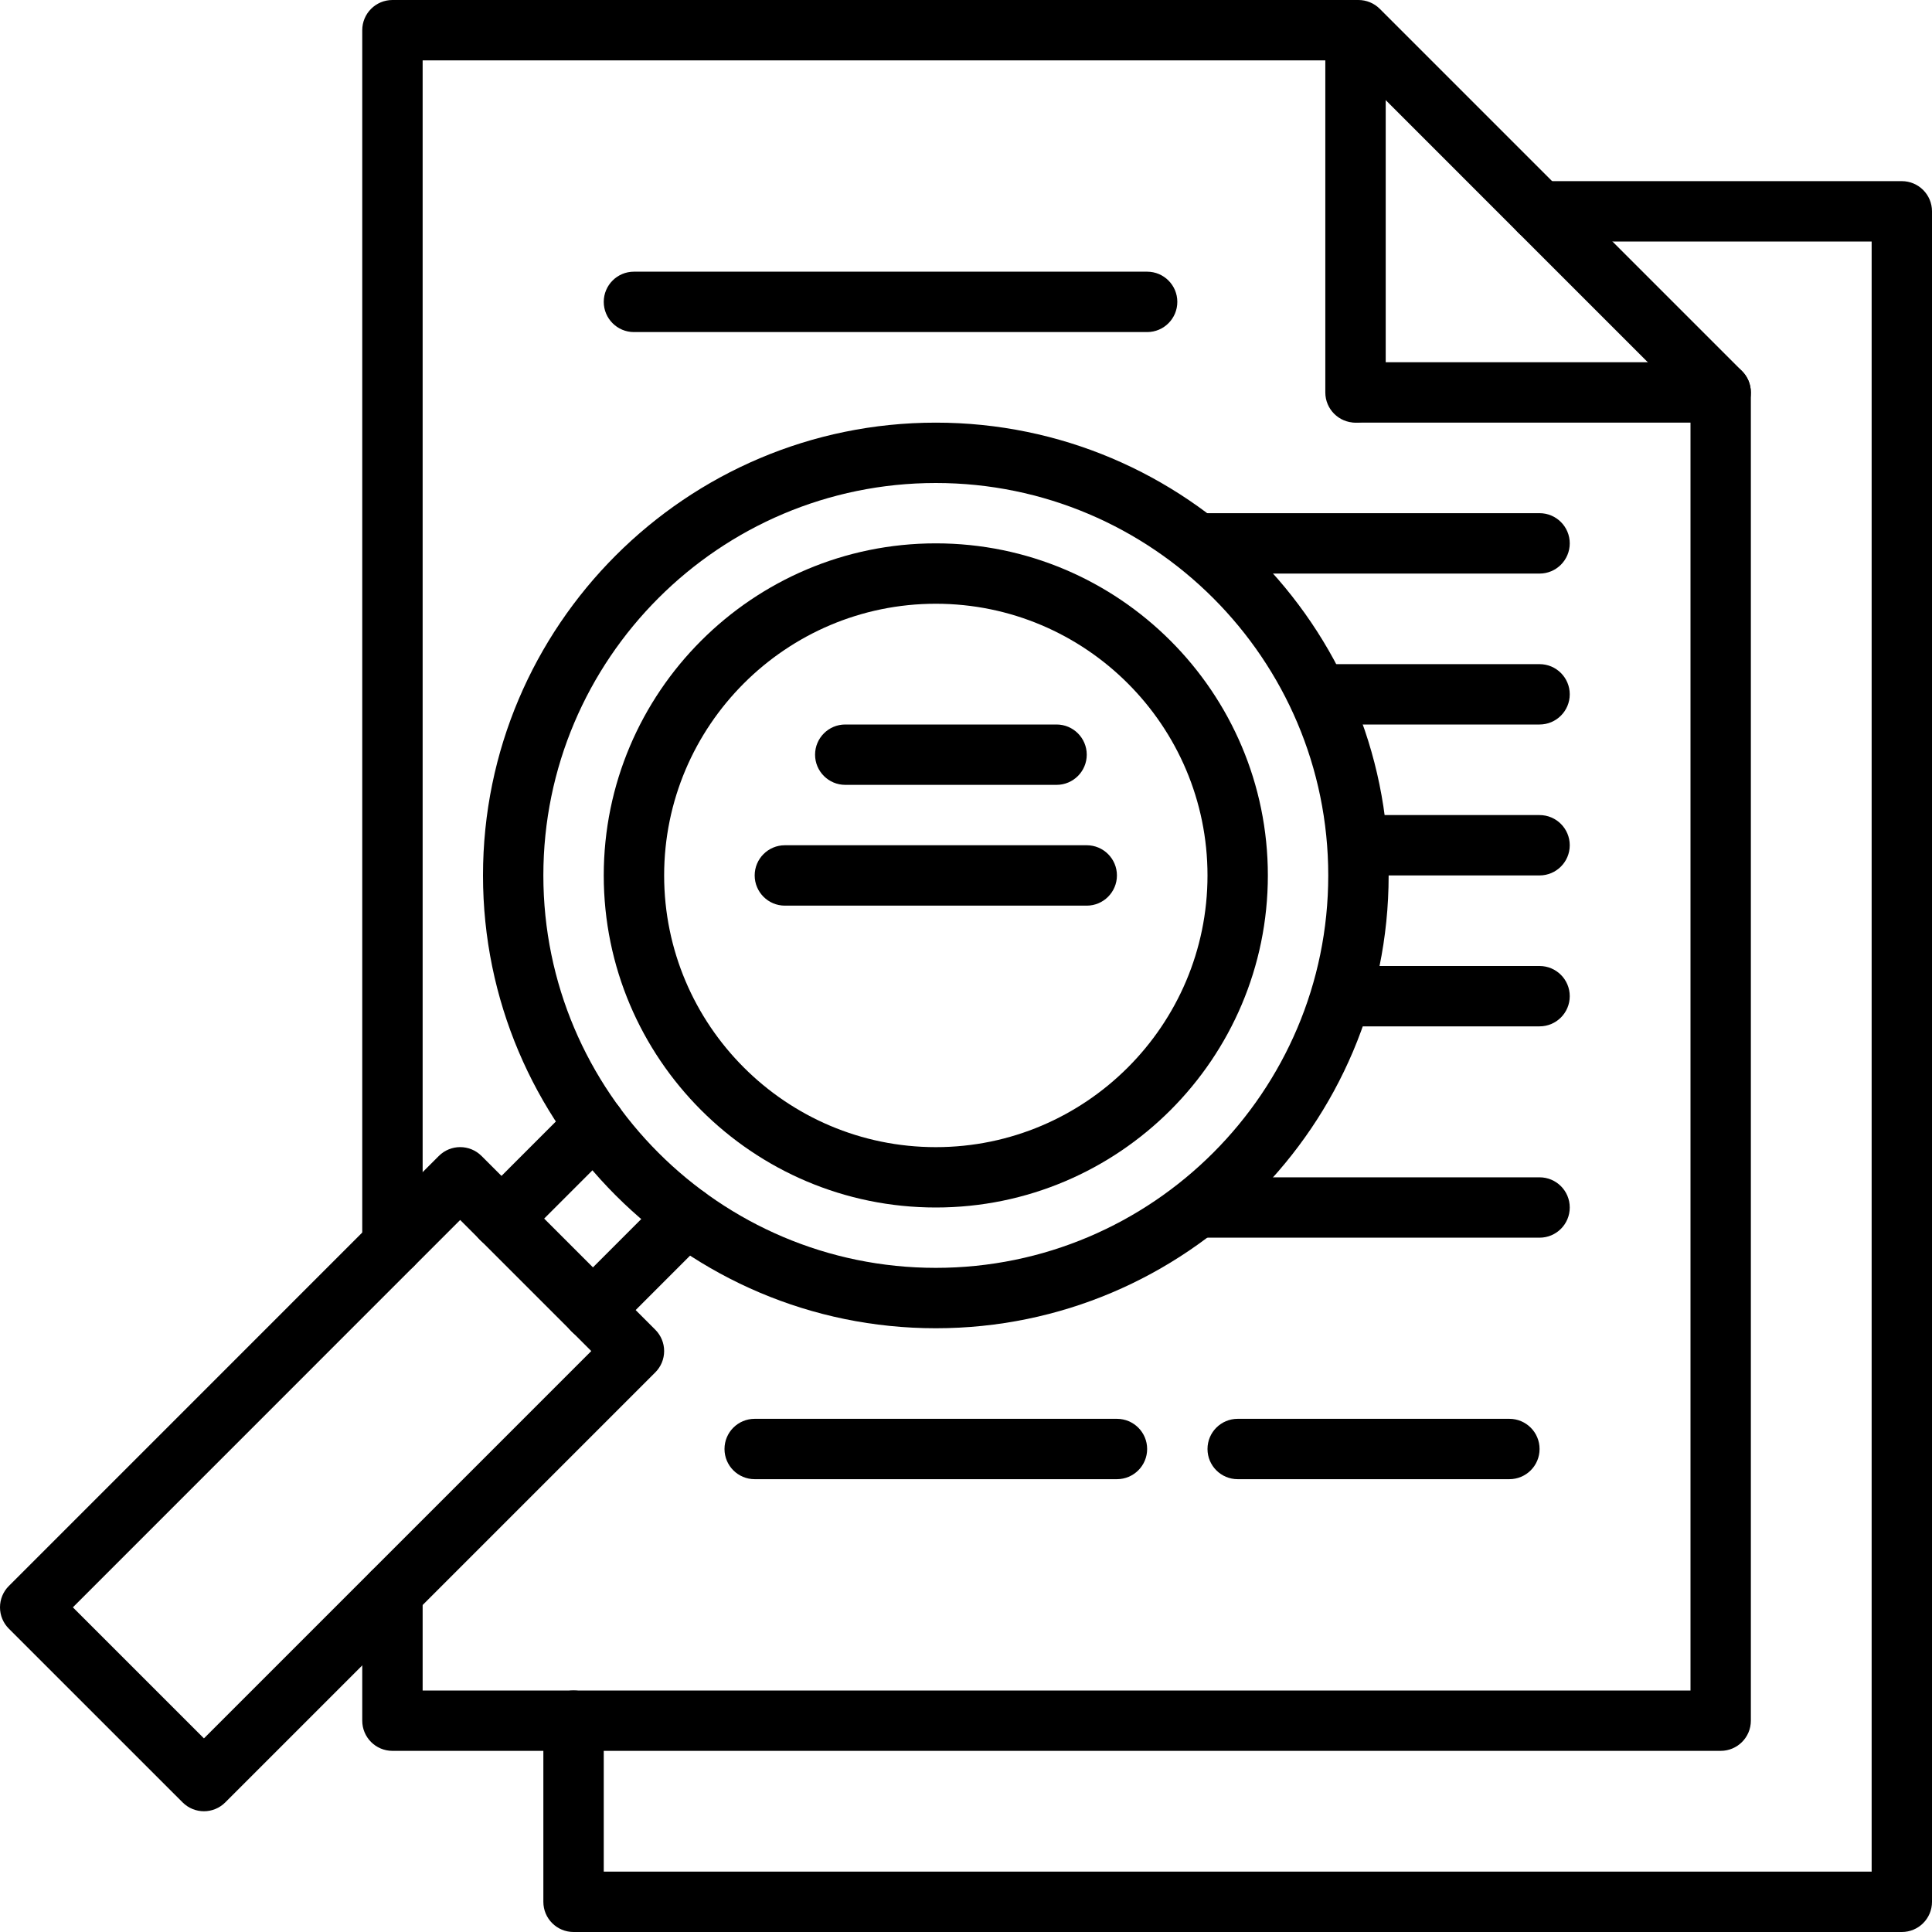 <svg width="50" height="50" viewBox="0 0 50 50" fill="none" xmlns="http://www.w3.org/2000/svg">
<g clip-path="url(#clip0_42_172)">
<path d="M44.531 45.312H10.156C9.725 45.312 9.375 44.963 9.375 44.531V41.219C9.375 40.787 9.725 40.438 10.156 40.438C10.588 40.438 10.938 40.787 10.938 41.219V43.75H43.75V10.48L34.833 1.562H10.938V32.219C10.938 32.651 10.588 33 10.156 33C9.725 33 9.375 32.651 9.375 32.219V0.781C9.375 0.35 9.725 0 10.156 0H35.156C35.363 0 35.562 0.082 35.709 0.229L45.084 9.604C45.23 9.751 45.312 9.949 45.312 10.156V44.531C45.312 44.963 44.962 45.312 44.531 45.312Z" fill="black"/>
<path d="M35.081 10.938C34.649 10.938 34.299 10.588 34.299 10.156V1.562C34.299 1.131 34.649 0.781 35.081 0.781C35.512 0.781 35.862 1.131 35.862 1.562V10.156C35.862 10.588 35.512 10.938 35.081 10.938Z" fill="black"/>
<path d="M44.531 10.938H35.156C34.725 10.938 34.375 10.588 34.375 10.156C34.375 9.725 34.725 9.375 35.156 9.375H44.531C44.962 9.375 45.312 9.725 45.312 10.156C45.312 10.588 44.962 10.938 44.531 10.938Z" fill="black"/>
<path d="M49.219 50H14.844C14.412 50 14.062 49.651 14.062 49.219V44.531C14.062 44.099 14.412 43.75 14.844 43.75C15.275 43.75 15.625 44.099 15.625 44.531V48.438H48.438V6.25H39.844C39.413 6.25 39.062 5.9 39.062 5.469C39.062 5.037 39.413 4.688 39.844 4.688H49.219C49.65 4.688 50 5.037 50 5.469V49.219C50 49.651 49.65 50 49.219 50Z" fill="black"/>
<path d="M24.219 34.375C17.757 34.375 12.5 29.118 12.5 22.656C12.5 16.195 17.757 10.938 24.219 10.938C30.68 10.938 35.938 16.195 35.938 22.656C35.938 29.118 30.68 34.375 24.219 34.375ZM24.219 12.5C18.619 12.5 14.062 17.056 14.062 22.656C14.062 28.256 18.619 32.812 24.219 32.812C29.819 32.812 34.375 28.256 34.375 22.656C34.375 17.056 29.819 12.5 24.219 12.5Z" fill="black"/>
<path d="M24.219 31.25C19.48 31.25 15.625 27.395 15.625 22.656C15.625 17.918 19.48 14.062 24.219 14.062C28.957 14.062 32.812 17.918 32.812 22.656C32.812 27.395 28.957 31.25 24.219 31.25ZM24.219 15.625C20.342 15.625 17.188 18.78 17.188 22.656C17.188 26.533 20.342 29.688 24.219 29.688C28.095 29.688 31.25 26.534 31.25 22.656C31.25 18.779 28.095 15.625 24.219 15.625Z" fill="black"/>
<path d="M5.278 46.875C5.078 46.875 4.878 46.798 4.726 46.646L0.229 42.15C0.082 42.003 0 41.805 0 41.598C0 41.39 0.082 41.191 0.229 41.045L11.357 29.916C11.662 29.611 12.156 29.611 12.462 29.916L16.959 34.413C17.105 34.559 17.188 34.757 17.188 34.965C17.188 35.173 17.105 35.371 16.959 35.517L5.83 46.646C5.678 46.798 5.478 46.875 5.278 46.875ZM1.886 41.598L5.278 44.989L15.302 34.965L11.909 31.573L1.886 41.598Z" fill="black"/>
<path d="M15.344 34.688C15.144 34.688 14.944 34.611 14.791 34.459C14.486 34.153 14.486 33.659 14.791 33.354L17.213 30.931C17.519 30.626 18.012 30.626 18.318 30.931C18.623 31.237 18.623 31.73 18.318 32.036L15.896 34.459C15.744 34.611 15.544 34.688 15.344 34.688Z" fill="black"/>
<path d="M12.977 32.32C12.777 32.32 12.577 32.244 12.424 32.091C12.119 31.786 12.119 31.292 12.424 30.987L14.846 28.564C15.152 28.259 15.645 28.259 15.951 28.564C16.256 28.869 16.256 29.363 15.951 29.669L13.529 32.091C13.377 32.244 13.177 32.32 12.977 32.32Z" fill="black"/>
<path d="M39.844 14.844H31.25C30.819 14.844 30.469 14.494 30.469 14.062C30.469 13.631 30.819 13.281 31.25 13.281H39.844C40.275 13.281 40.625 13.631 40.625 14.062C40.625 14.494 40.275 14.844 39.844 14.844Z" fill="black"/>
<path d="M27.344 20.312H21.875C21.444 20.312 21.094 19.962 21.094 19.531C21.094 19.1 21.444 18.75 21.875 18.75H27.344C27.775 18.75 28.125 19.1 28.125 19.531C28.125 19.962 27.775 20.312 27.344 20.312Z" fill="black"/>
<path d="M39.844 18.75H34.375C33.944 18.75 33.594 18.4 33.594 17.969C33.594 17.538 33.944 17.188 34.375 17.188H39.844C40.275 17.188 40.625 17.538 40.625 17.969C40.625 18.4 40.275 18.75 39.844 18.75Z" fill="black"/>
<path d="M39.844 22.656H35.156C34.725 22.656 34.375 22.306 34.375 21.875C34.375 21.444 34.725 21.094 35.156 21.094H39.844C40.275 21.094 40.625 21.444 40.625 21.875C40.625 22.306 40.275 22.656 39.844 22.656Z" fill="black"/>
<path d="M39.844 32.031H31.25C30.819 32.031 30.469 31.682 30.469 31.25C30.469 30.818 30.819 30.469 31.25 30.469H39.844C40.275 30.469 40.625 30.818 40.625 31.25C40.625 31.682 40.275 32.031 39.844 32.031Z" fill="black"/>
<path d="M28.906 38.281H19.531C19.1 38.281 18.75 37.932 18.75 37.5C18.75 37.068 19.1 36.719 19.531 36.719H28.906C29.337 36.719 29.688 37.068 29.688 37.5C29.688 37.932 29.337 38.281 28.906 38.281Z" fill="black"/>
<path d="M39.062 38.281H32.031C31.6 38.281 31.25 37.932 31.25 37.5C31.25 37.068 31.6 36.719 32.031 36.719H39.062C39.494 36.719 39.844 37.068 39.844 37.5C39.844 37.932 39.494 38.281 39.062 38.281Z" fill="black"/>
<path d="M29.688 8.594H16.406C15.975 8.594 15.625 8.244 15.625 7.812C15.625 7.381 15.975 7.031 16.406 7.031H29.688C30.119 7.031 30.469 7.381 30.469 7.812C30.469 8.244 30.119 8.594 29.688 8.594Z" fill="black"/>
<path d="M39.844 26.562H35.156C34.725 26.562 34.375 26.213 34.375 25.781C34.375 25.349 34.725 25 35.156 25H39.844C40.275 25 40.625 25.35 40.625 25.781C40.625 26.212 40.275 26.562 39.844 26.562Z" fill="black"/>
<path d="M28.125 23.438H20.312C19.881 23.438 19.531 23.087 19.531 22.656C19.531 22.225 19.881 21.875 20.312 21.875H28.125C28.556 21.875 28.906 22.225 28.906 22.656C28.906 23.087 28.556 23.438 28.125 23.438Z" fill="black"/>
</g>
<defs>
<clipPath id="clip0_42_172">
<rect width="50" height="50" fill="white"/>
</clipPath>
</defs>
</svg>
